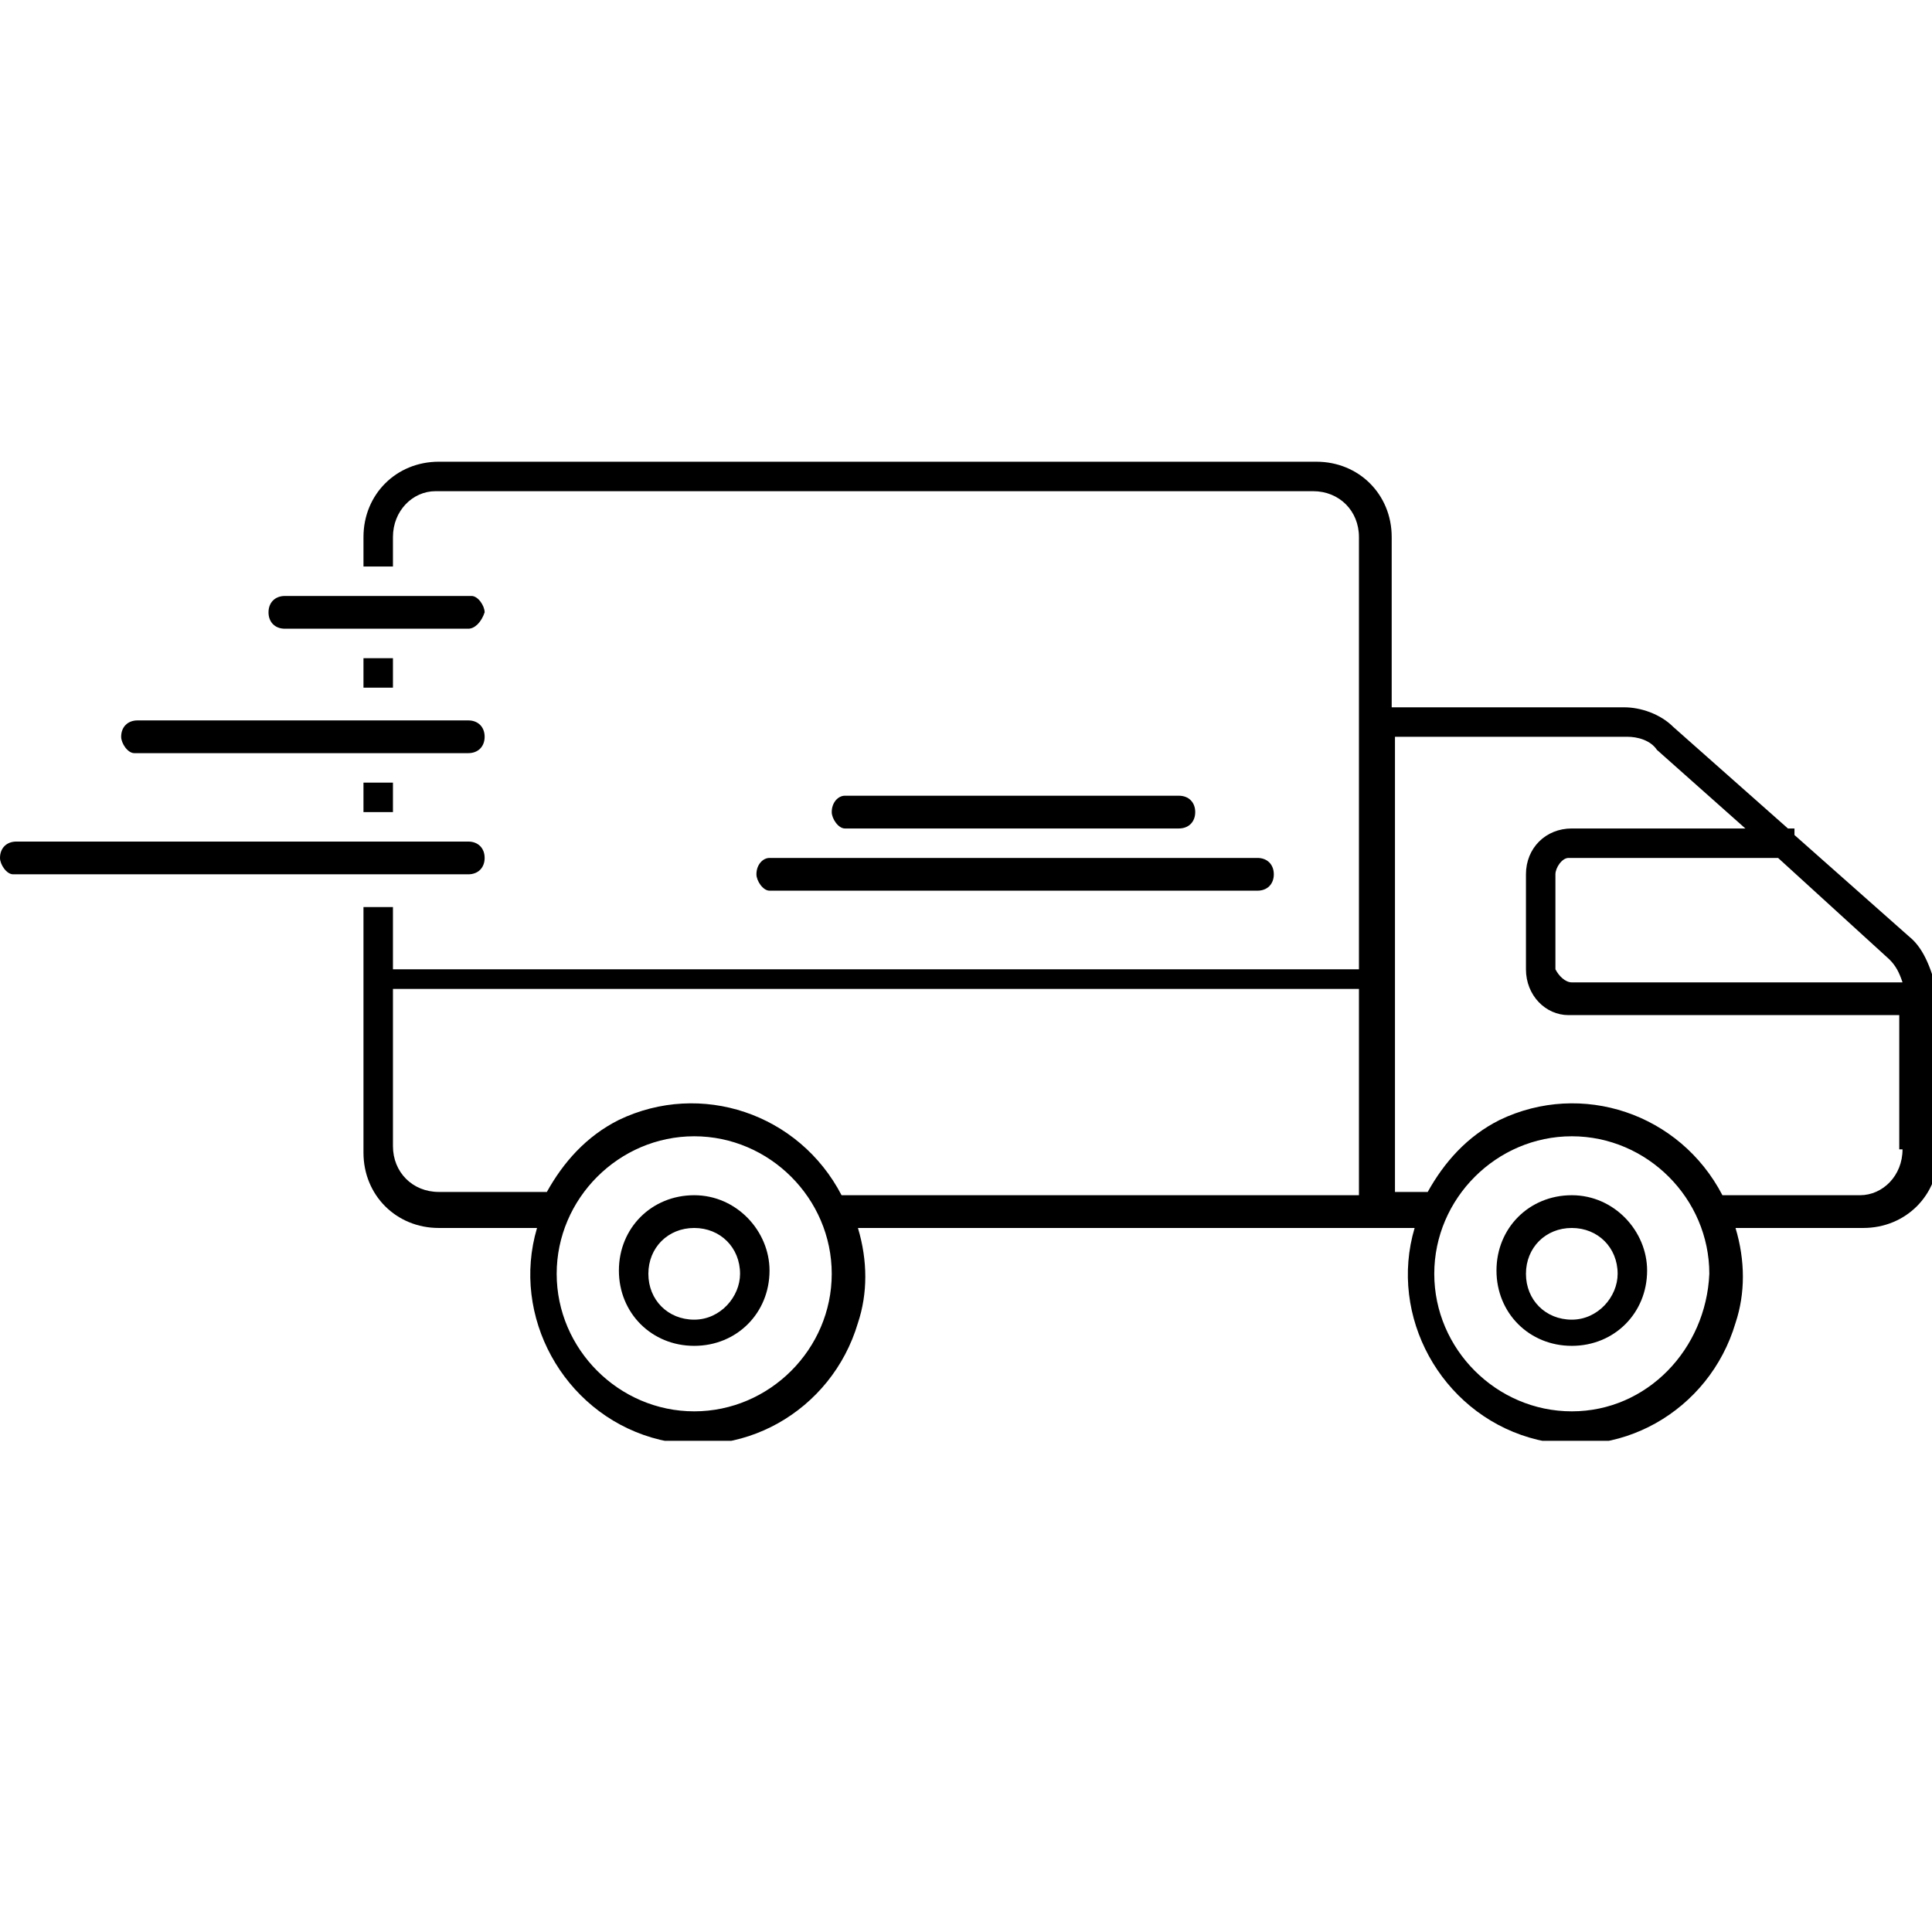 <?xml version="1.0" encoding="utf-8"?>
<!-- Generator: Adobe Illustrator 28.0.0, SVG Export Plug-In . SVG Version: 6.00 Build 0)  -->
<svg version="1.1" id="Layer_1" xmlns="http://www.w3.org/2000/svg" xmlns:xlink="http://www.w3.org/1999/xlink" x="0px" y="0px"
	 viewBox="0 0 59 59" style="enable-background:new 0 0 59 59;" xml:space="preserve">
<style type="text/css">
	.st0{clip-path:url(#SVGID_00000046333912917622511470000013059135676523915169_);}
</style>
<g>
	<defs>
		<rect id="SVGID_1_" y="14" width="59" height="30"/>
	</defs>
	<clipPath id="SVGID_00000129201298879938045150000015918332434421263548_">
		<use xlink:href="#SVGID_1_"  style="overflow:visible;"/>
	</clipPath>
	<g style="clip-path:url(#SVGID_00000129201298879938045150000015918332434421263548_);">
		<path d="M21.2,36.5c-1.3,0-2.3,1-2.3,2.3s1,2.3,2.3,2.3c1.3,0,2.3-1,2.3-2.3C23.5,37.6,22.5,36.5,21.2,36.5
			C21.2,36.5,21.2,36.5,21.2,36.5z M21.2,40.3c-0.8,0-1.4-0.6-1.4-1.4c0-0.8,0.6-1.4,1.4-1.4c0.8,0,1.4,0.6,1.4,1.4
			C22.6,39.6,22,40.3,21.2,40.3C21.3,40.3,21.2,40.3,21.2,40.3z"/>
		<path d="M58.3,28.6l-3.5-3.1v-0.2h-0.2l-3.5-3.1c-0.4-0.4-1-0.6-1.5-0.6h-7.1v-5.2c0-1.3-1-2.3-2.3-2.3c0,0,0,0,0,0H13.4
			c-1.3,0-2.3,1-2.3,2.3c0,0,0,0,0,0v0.9H12v-0.9c0-0.8,0.6-1.4,1.3-1.4c0,0,0,0,0,0h26.8c0.8,0,1.4,0.6,1.4,1.4c0,0,0,0,0,0.1v13.1
			H12v-1.9h-0.9v7.5c0,1.3,1,2.3,2.3,2.3c0,0,0,0,0,0h3c-0.8,2.7,0.8,5.6,3.5,6.4c2.7,0.8,5.5-0.8,6.3-3.5c0.3-0.9,0.3-1.9,0-2.9h17
			c-0.8,2.7,0.8,5.6,3.5,6.4c2.7,0.8,5.5-0.8,6.3-3.5c0.3-0.9,0.3-1.9,0-2.9h3.9c1.3,0,2.3-1,2.3-2.3c0,0,0,0,0,0v-4.8
			C59,29.7,58.8,29,58.3,28.6z M21.2,43.1c-2.3,0-4.2-1.9-4.2-4.2c0-2.3,1.9-4.2,4.2-4.2c2.3,0,4.2,1.9,4.2,4.2
			C25.4,41.2,23.5,43.1,21.2,43.1C21.2,43.1,21.2,43.1,21.2,43.1z M41.5,36.5H25.7c-1.3-2.5-4.3-3.5-6.8-2.3c0,0,0,0,0,0
			c-1,0.5-1.7,1.3-2.2,2.2h-3.3c-0.8,0-1.4-0.6-1.4-1.4c0,0,0,0,0-0.1v-4.7h29.5V36.5z M57.7,29.3c0.2,0.2,0.3,0.4,0.4,0.7H48
			c-0.2,0-0.4-0.2-0.5-0.4c0,0,0,0,0-0.1v-2.8c0-0.2,0.2-0.5,0.4-0.5c0,0,0,0,0.1,0h6.3L57.7,29.3z M48,43.1c-2.3,0-4.2-1.9-4.2-4.2
			c0-2.3,1.9-4.2,4.2-4.2c2.3,0,4.2,1.9,4.2,4.2C52.1,41.2,50.3,43.1,48,43.1C48,43.1,48,43.1,48,43.1z M58.1,35.1
			c0,0.8-0.6,1.4-1.3,1.4c0,0,0,0,0,0h-4.2c-1.3-2.5-4.3-3.5-6.8-2.3c0,0,0,0,0,0c-1,0.5-1.7,1.3-2.2,2.2h-1V22.5h7.1
			c0.3,0,0.7,0.1,0.9,0.4l2.7,2.4H48c-0.8,0-1.4,0.6-1.4,1.4c0,0,0,0,0,0.1v2.8c0,0.8,0.6,1.4,1.3,1.4c0,0,0,0,0,0h10.1V35.1z"/>
		<path d="M48,36.5c-1.3,0-2.3,1-2.3,2.3s1,2.3,2.3,2.3c1.3,0,2.3-1,2.3-2.3C50.3,37.6,49.3,36.5,48,36.5C48,36.5,48,36.5,48,36.5z
			 M48,40.3c-0.8,0-1.4-0.6-1.4-1.4c0-0.8,0.6-1.4,1.4-1.4c0.8,0,1.4,0.6,1.4,1.4C49.4,39.6,48.8,40.3,48,40.3
			C48,40.3,48,40.3,48,40.3z"/>
		<path d="M0,26.2c0,0.2,0.2,0.5,0.4,0.5c0,0,0,0,0.1,0h13.8c0.3,0,0.5-0.2,0.5-0.5c0-0.3-0.2-0.5-0.5-0.5H0.5
			C0.2,25.7,0,25.9,0,26.2C0,26.2,0,26.2,0,26.2z"/>
		<path d="M3.7,22.5c0,0.2,0.2,0.5,0.4,0.5c0,0,0,0,0.1,0h10.1c0.3,0,0.5-0.2,0.5-0.5c0-0.3-0.2-0.5-0.5-0.5H4.2
			C3.9,22,3.7,22.2,3.7,22.5z"/>
		<path d="M14.8,18.7c0-0.2-0.2-0.5-0.4-0.5c0,0,0,0-0.1,0H8.7c-0.3,0-0.5,0.2-0.5,0.5c0,0.3,0.2,0.5,0.5,0.5h5.6
			C14.5,19.2,14.7,19,14.8,18.7C14.8,18.8,14.8,18.7,14.8,18.7z"/>
		<path d="M25.4,24.8c0,0.2,0.2,0.5,0.4,0.5c0,0,0,0,0.1,0H36c0.3,0,0.5-0.2,0.5-0.5c0-0.3-0.2-0.5-0.5-0.5H25.8
			C25.6,24.3,25.4,24.5,25.4,24.8C25.4,24.8,25.4,24.8,25.4,24.8z"/>
		<path d="M23.1,26.7c0,0.2,0.2,0.5,0.4,0.5c0,0,0,0,0.1,0h14.8c0.3,0,0.5-0.2,0.5-0.5c0-0.3-0.2-0.5-0.5-0.5H23.5
			C23.3,26.2,23.1,26.4,23.1,26.7C23.1,26.6,23.1,26.7,23.1,26.7z"/>
		<path d="M12,20.1h-0.9v0.9H12V20.1z"/>
		<path d="M12,23.9h-0.9v0.9H12V23.9z"/>
	</g>
</g>
</svg>
